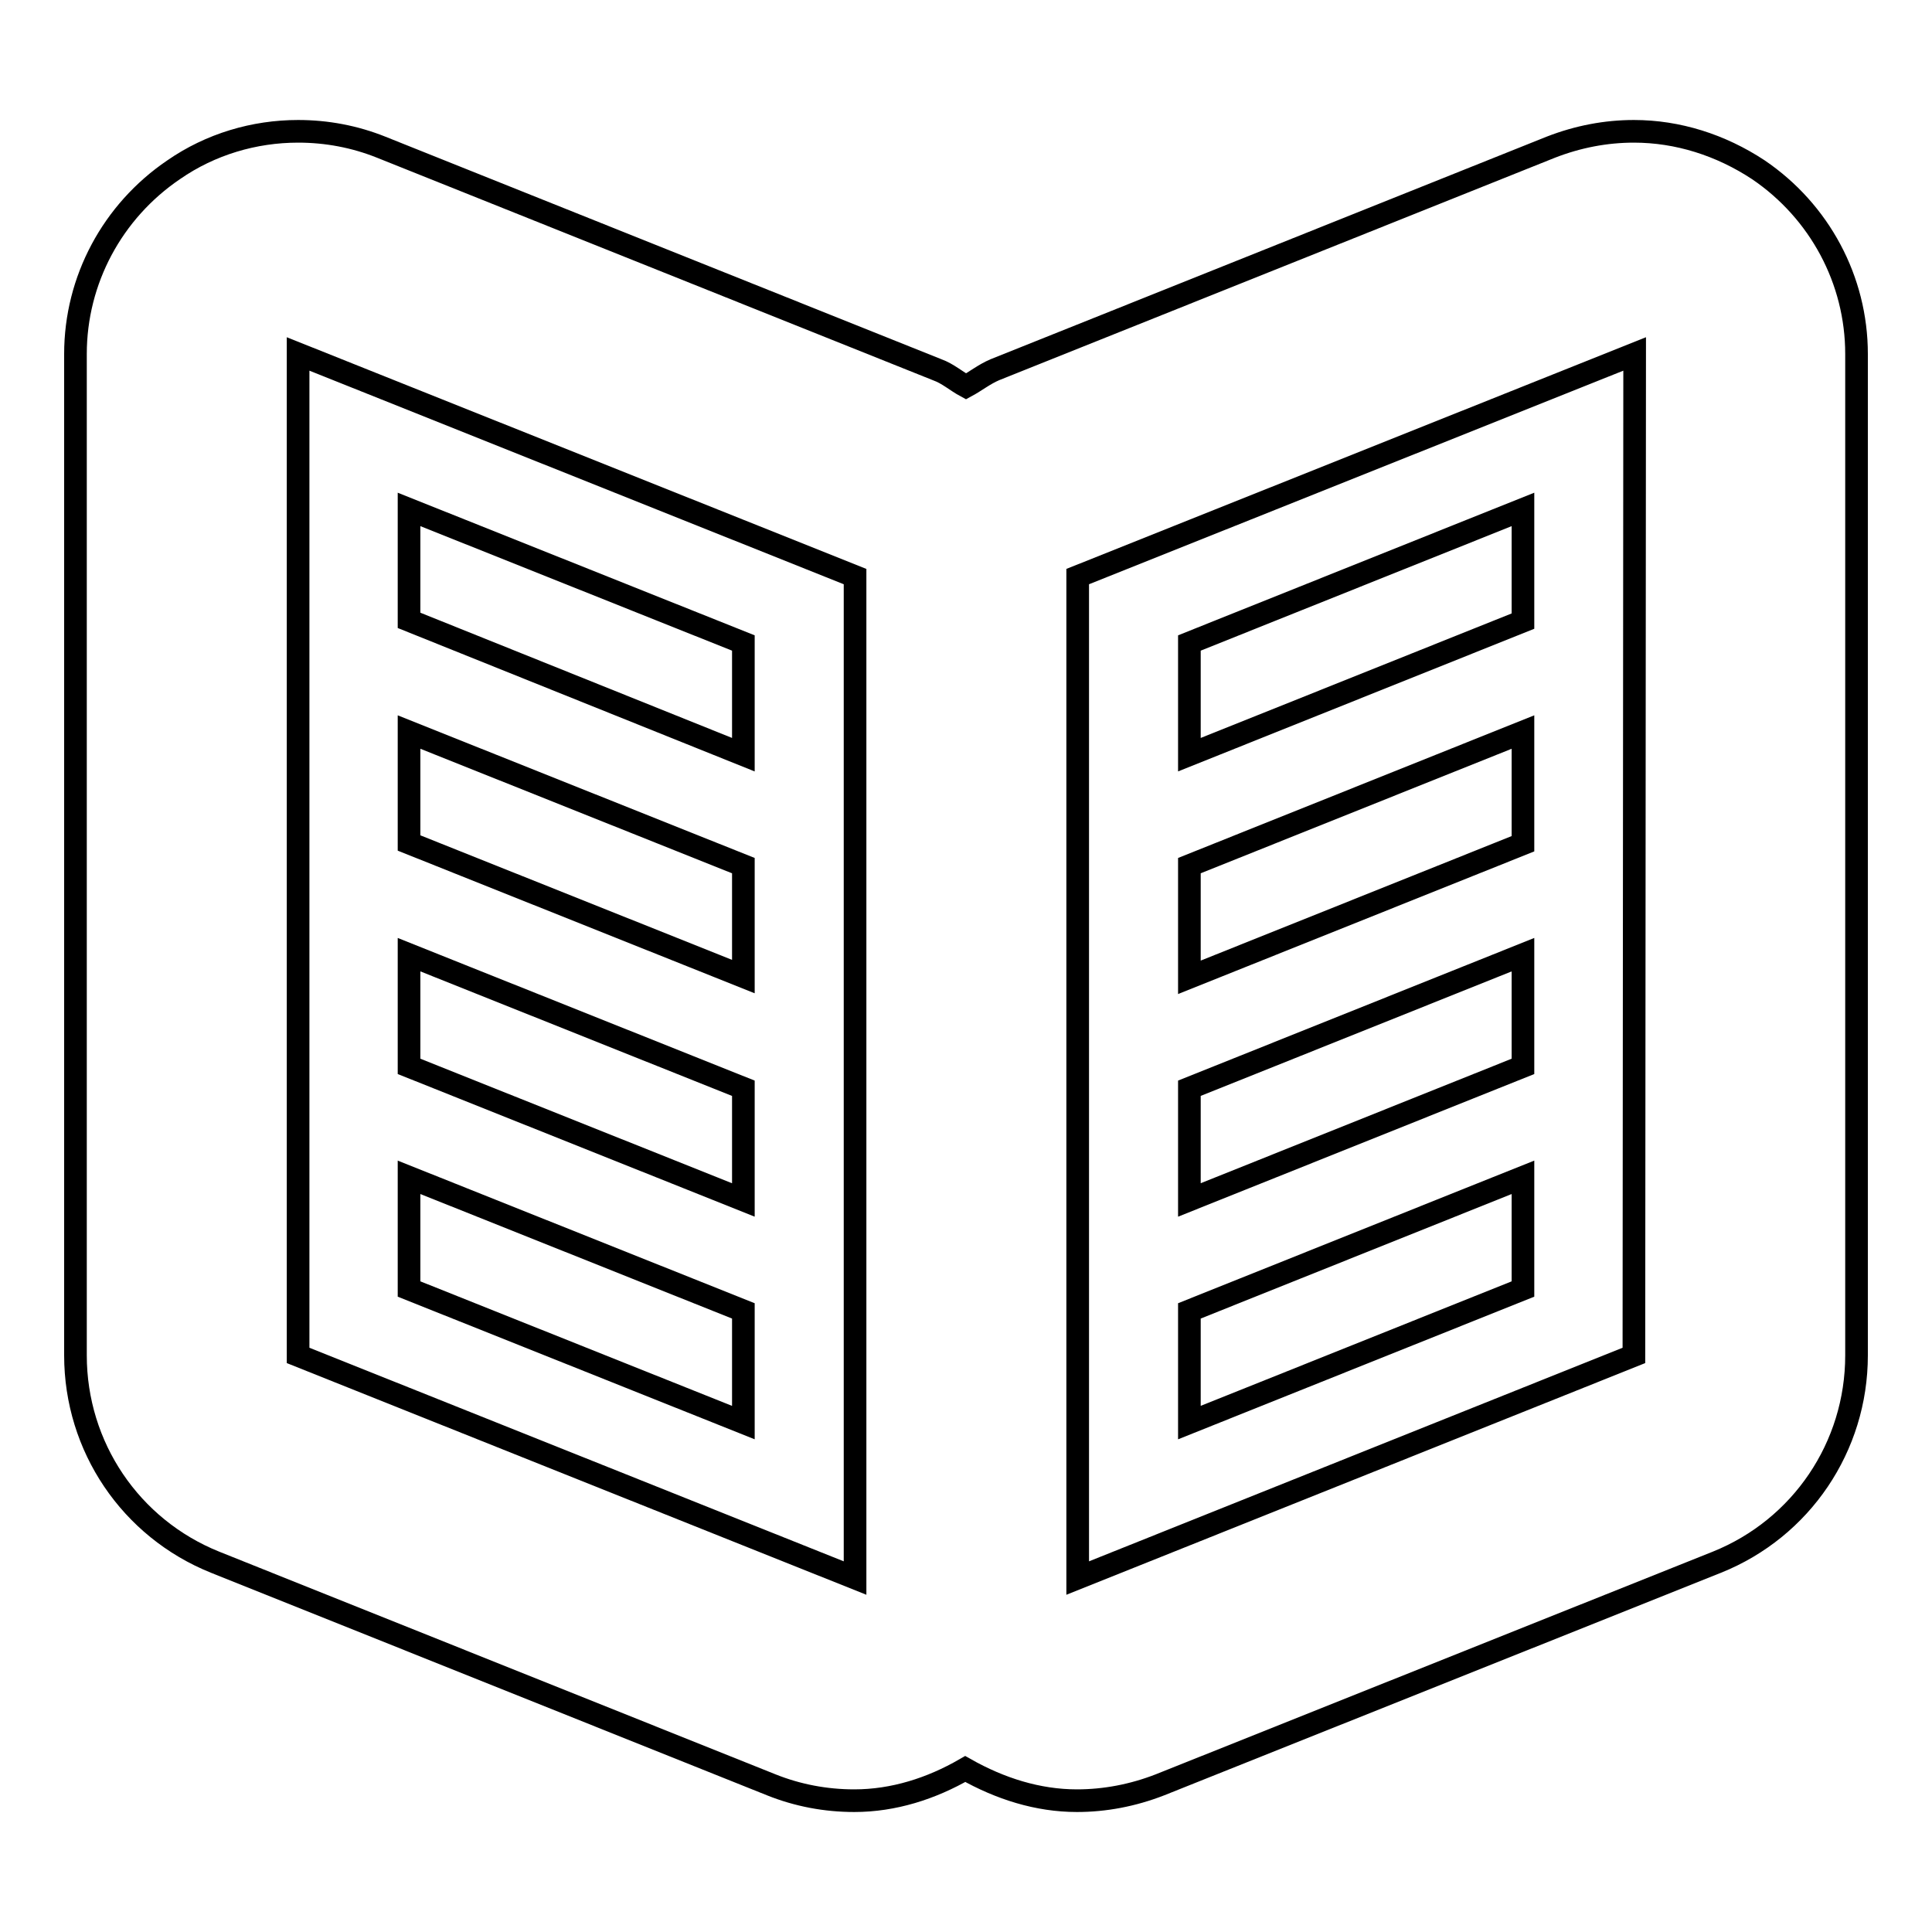 <?xml version="1.0" encoding="utf-8"?>
<!-- Svg Vector Icons : http://www.onlinewebfonts.com/icon -->
<!DOCTYPE svg PUBLIC "-//W3C//DTD SVG 1.1//EN" "http://www.w3.org/Graphics/SVG/1.1/DTD/svg11.dtd">
<svg version="1.1" xmlns="http://www.w3.org/2000/svg" xmlns:xlink="http://www.w3.org/1999/xlink" x="0px" y="0px" viewBox="0 0 256 256" enable-background="new 0 0 256 256" xml:space="preserve">
<g><g><path stroke-width="3" fill-opacity="0" stroke="#000000"  d="M233,22.5c-5-3.3-10.7-5.1-16.5-5.1c-3.7,0-7.4,0.7-11,2.1L131.8,49c-1.4,0.6-2.5,1.5-3.8,2.2c-1.3-0.7-2.4-1.7-3.8-2.2L50.5,19.5c-3.5-1.4-7.2-2.1-11-2.1c-5.8,0-11.6,1.7-16.5,5.1C14.9,28,10,37.1,10,46.9v132.7c0,12.1,7.3,22.9,18.5,27.4l73.7,29.5c3.5,1.4,7.2,2.1,11,2.1c5.2,0,10.2-1.6,14.7-4.2c4.6,2.6,9.6,4.2,14.8,4.2c3.7,0,7.4-0.7,11-2.1l73.8-29.5c11.2-4.5,18.5-15.3,18.5-27.4V46.9C246,37.1,241.1,28,233,22.5z M113.3,209.1l-73.8-29.5V46.9l73.8,29.5V209.1z M216.5,179.6l-73.7,29.5V76.4l73.8-29.5L216.5,179.6L216.5,179.6z M98.5,85.2L54.2,67.5v14.7L98.5,100V85.2z M98.5,114.7L54.2,97v14.7l44.3,17.7V114.7z M98.5,144.2l-44.3-17.7v14.8L98.5,159V144.2z M98.5,173.7L54.2,156v14.8l44.3,17.7V173.7z M201.8,156l-44.2,17.7v14.8l44.2-17.7V156z M201.8,126.5l-44.2,17.7V159l44.2-17.7V126.5z M201.8,97l-44.2,17.7v14.8l44.2-17.7V97z M201.8,67.5l-44.2,17.7V100l44.2-17.7V67.5z"/></g></g>
</svg>